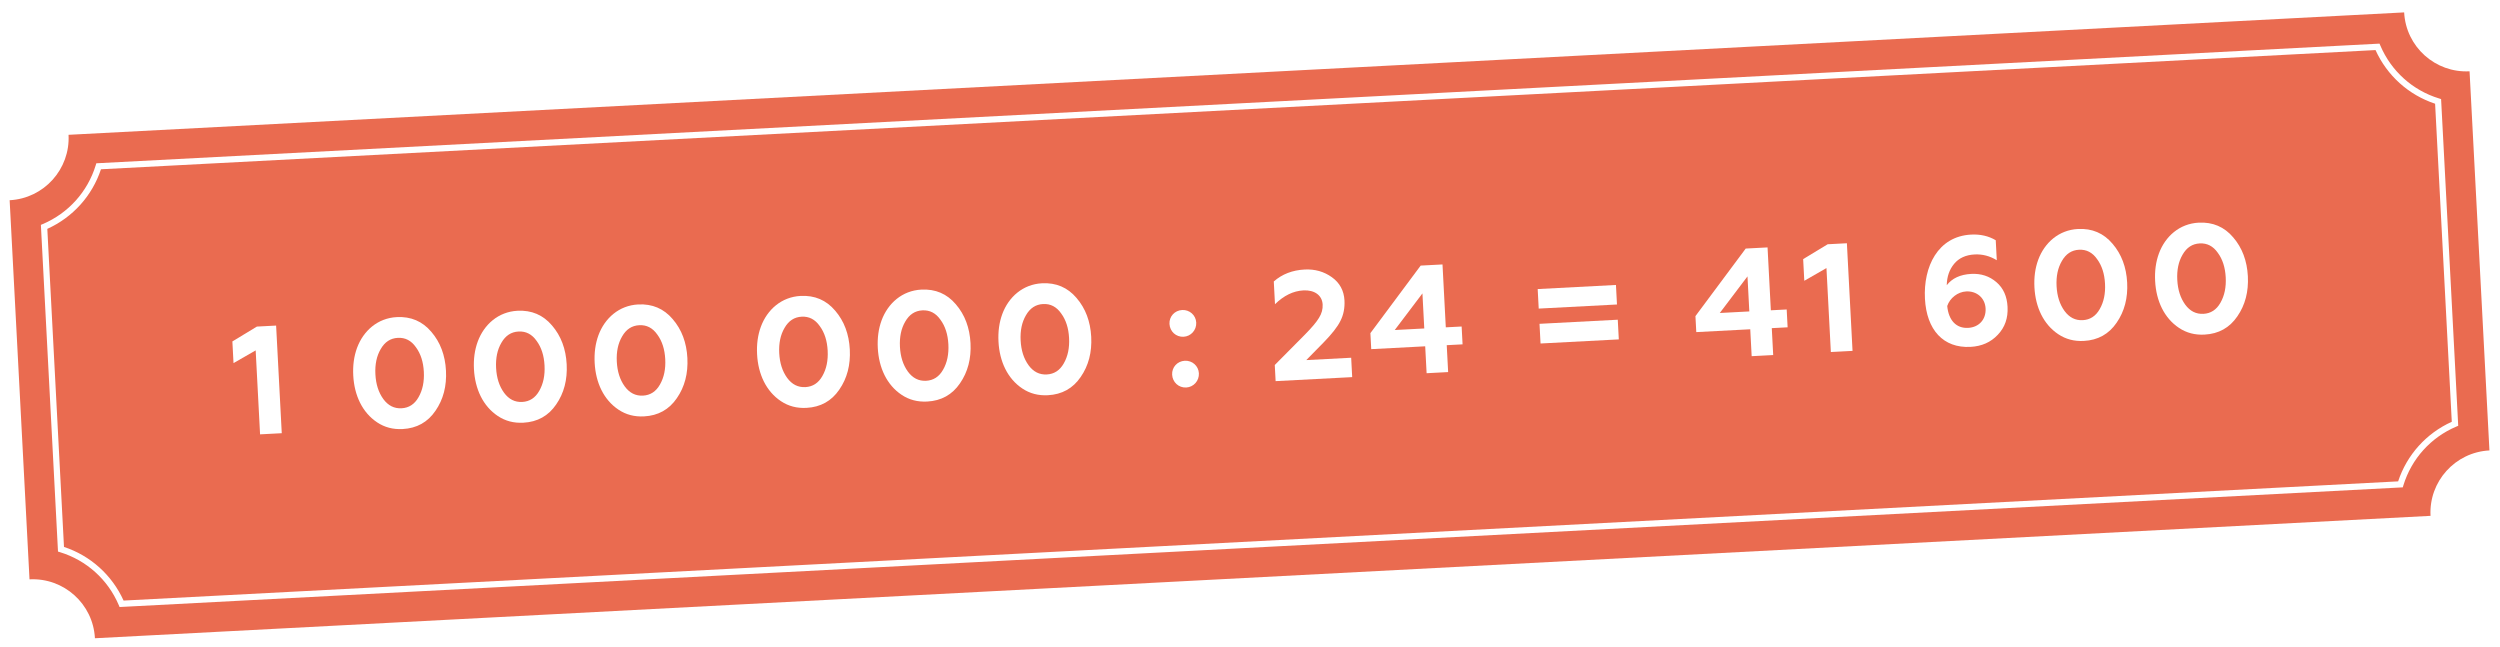 <svg fill="none" height="156" viewBox="0 0 603 156" width="603" xmlns="http://www.w3.org/2000/svg" xmlns:xlink="http://www.w3.org/1999/xlink"><filter id="a" color-interpolation-filters="sRGB" filterUnits="userSpaceOnUse" height="154.953" width="602.125" x=".326" y=".991"><feFlood flood-opacity="0" result="BackgroundImageFix"/><feColorMatrix in="SourceAlpha" result="hardAlpha" type="matrix" values="0 0 0 0 0 0 0 0 0 0 0 0 0 0 0 0 0 0 127 0"/><feOffset dy="2"/><feGaussianBlur stdDeviation="1"/><feComposite in2="hardAlpha" operator="out"/><feColorMatrix type="matrix" values="0 0 0 0 0 0 0 0 0 0 0 0 0 0 0 0 0 0 0.25 0"/><feBlend in2="BackgroundImageFix" mode="normal" result="effect1_dropShadow_411_8428"/><feBlend in="SourceGraphic" in2="effect1_dropShadow_411_8428" mode="normal" result="shape"/></filter><g filter="url(#a)"><path d="m2.326 46.293 4.792 91.445c8.281-.434 15.344 5.927 15.778 14.206l563.348-29.523c-.434-8.281 5.927-15.345 14.207-15.779l-4.793-91.444c-8.28.434-15.344-5.927-15.778-14.207l-563.347 29.524c.434 8.281-5.926 15.344-14.207 15.778z" fill="#ea6b50"/><g fill="#fff"><path d="m588.792 21.896 4.13 78.802-.483.206c-6.135 2.61-10.777 7.766-12.736 14.144l-.154.502-550.708 28.862-.205-.483c-2.614-6.136-7.769-10.779-14.144-12.737l-.502-.153-4.13-78.802.483-.206c6.137-2.615 10.778-7.77 12.736-14.145l.154-.502 550.708-28.861.206.483c2.614 6.139 7.77 10.781 14.144 12.736zm2.577 77.838-4.021-76.717c-6.401-2.116-11.594-6.793-14.372-12.941l-548.623 28.752c-2.118 6.401-6.795 11.595-12.94 14.372l4.021 76.716c6.402 2.119 11.595 6.796 14.372 12.941l548.623-28.752c2.119-6.405 6.795-11.599 12.94-14.372z"/><path d="m62.729 102.766-1.061-20.252-5.344 3.069-.274-5.229 5.912-3.583 4.637-.243 1.361 25.962-5.23.275z"/><path d="m90.967 99.872c-3.583-2.379-5.512-6.518-5.762-11.302-.126-2.411.168-4.62.915-6.667 1.532-4.135 4.979-7.178 9.579-7.419 3.412-.179 6.189 1.014 8.331 3.543 2.177 2.526 3.346 5.664 3.54 9.373s-.64 6.951-2.541 9.691c-1.866 2.738-4.503 4.215-7.915 4.394-2.3.12-4.335-.405-6.147-1.612zm5.884-3.396c1.78-.093 3.147-.982 4.1-2.669.988-1.725 1.403-3.756 1.278-6.129-.124-2.374-.748-4.35-1.91-5.925-1.126-1.614-2.577-2.356-4.358-2.263-1.781.093-3.147.983-4.135 2.708-.99 1.688-1.404 3.719-1.28 6.092.124 2.374.749 4.35 1.912 5.962 1.161 1.576 2.613 2.317 4.393 2.224z"/><path d="m120.081 98.345c-3.583-2.379-5.511-6.517-5.762-11.302-.127-2.411.167-4.62.915-6.667 1.532-4.135 4.979-7.178 9.579-7.42 3.412-.179 6.19 1.014 8.331 3.543 2.177 2.527 3.346 5.664 3.54 9.373.195 3.709-.64 6.951-2.541 9.691-1.865 2.738-4.503 4.215-7.915 4.394-2.3.119-4.336-.406-6.147-1.613zm5.884-3.396c1.78-.093 3.146-.982 4.099-2.669.989-1.725 1.403-3.756 1.278-6.129-.124-2.374-.748-4.35-1.909-5.925-1.126-1.614-2.578-2.356-4.359-2.263-1.78.093-3.147.983-4.135 2.708-.99 1.688-1.404 3.719-1.28 6.092.125 2.374.749 4.35 1.912 5.962 1.162 1.576 2.614 2.317 4.394 2.224z"/><path d="m149.194 96.82c-3.583-2.379-5.511-6.517-5.762-11.302-.126-2.411.168-4.62.915-6.667 1.532-4.135 4.98-7.178 9.579-7.42 3.413-.179 6.19 1.014 8.331 3.543 2.177 2.526 3.346 5.664 3.54 9.373.195 3.709-.64 6.951-2.541 9.691-1.865 2.738-4.502 4.215-7.915 4.394-2.3.12-4.336-.406-6.147-1.613zm5.884-3.396c1.78-.093 3.147-.982 4.1-2.669.988-1.725 1.402-3.756 1.278-6.129-.125-2.374-.749-4.35-1.91-5.925-1.126-1.614-2.578-2.356-4.358-2.263-1.781.093-3.147.983-4.135 2.708-.99 1.688-1.405 3.719-1.28 6.092.124 2.374.748 4.35 1.911 5.962 1.161 1.576 2.614 2.317 4.394 2.224z"/><path d="m188.372 94.766c-3.583-2.379-5.511-6.517-5.762-11.302-.127-2.411.167-4.62.915-6.667 1.532-4.135 4.979-7.178 9.579-7.42 3.412-.179 6.19 1.014 8.331 3.543 2.177 2.527 3.346 5.664 3.54 9.373.195 3.709-.64 6.951-2.541 9.691-1.865 2.738-4.503 4.215-7.915 4.394-2.3.12-4.335-.406-6.147-1.613zm5.885-3.396c1.78-.093 3.146-.982 4.099-2.669.989-1.725 1.403-3.756 1.278-6.129-.124-2.374-.748-4.35-1.909-5.925-1.126-1.614-2.578-2.356-4.359-2.263-1.78.093-3.147.983-4.135 2.708-.99 1.688-1.404 3.719-1.28 6.092.125 2.374.749 4.35 1.912 5.962 1.161 1.576 2.613 2.317 4.394 2.224z"/><path d="m217.486 93.241c-3.583-2.379-5.511-6.517-5.762-11.302-.126-2.411.168-4.62.915-6.667 1.532-4.135 4.98-7.178 9.579-7.42 3.413-.179 6.19 1.014 8.331 3.543 2.177 2.526 3.346 5.664 3.54 9.373.195 3.709-.64 6.951-2.541 9.691-1.865 2.738-4.502 4.215-7.915 4.394-2.3.12-4.336-.406-6.147-1.613zm5.885-3.396c1.78-.093 3.147-.982 4.1-2.669.988-1.725 1.402-3.756 1.278-6.129-.125-2.374-.749-4.35-1.91-5.925-1.126-1.614-2.578-2.356-4.358-2.263-1.781.093-3.147.983-4.135 2.708-.99 1.688-1.405 3.719-1.28 6.092.124 2.374.748 4.35 1.911 5.962 1.161 1.576 2.613 2.317 4.394 2.224z"/><path d="m246.6 91.715c-3.584-2.379-5.512-6.517-5.763-11.302-.126-2.411.168-4.62.916-6.667 1.531-4.135 4.979-7.178 9.579-7.42 3.412-.179 6.189 1.014 8.33 3.543 2.178 2.526 3.346 5.664 3.541 9.373.194 3.709-.64 6.951-2.542 9.691-1.865 2.738-4.502 4.215-7.914 4.394-2.3.119-4.337-.406-6.147-1.613zm5.883-3.396c1.781-.093 3.147-.982 4.1-2.669.988-1.725 1.402-3.756 1.278-6.129-.124-2.374-.749-4.35-1.91-5.925-1.126-1.614-2.578-2.356-4.358-2.263-1.781.093-3.147.983-4.135 2.708-.99 1.688-1.404 3.719-1.28 6.092.124 2.374.749 4.35 1.912 5.962 1.162 1.576 2.614 2.317 4.393 2.224z"/><path d="m282.078 76.132c-.093-1.78 1.242-3.263 3.06-3.358 1.78-.093 3.3 1.24 3.393 3.019.096 1.817-1.276 3.34-3.055 3.434-1.818.095-3.302-1.277-3.398-3.095zm.642 12.24c-.094-1.781 1.242-3.264 3.059-3.359 1.781-.093 3.301 1.24 3.394 3.021.095 1.817-1.276 3.339-3.056 3.433-1.817.095-3.302-1.277-3.397-3.094z"/><path d="m307.68 89.928-.204-3.894 7.277-7.336c1.66-1.686 2.78-3.01 3.396-4.045.652-1.039.931-2.095.873-3.207-.117-2.226-1.971-3.542-4.641-3.402-2.448.128-4.732 1.252-6.854 3.334l-.288-5.489c2.027-1.78 4.505-2.728 7.435-2.881 2.486-.13 4.676.498 6.568 1.85 1.894 1.351 2.922 3.231 3.047 5.604.095 1.817-.228 3.471-.97 4.923-.705 1.451-2.066 3.159-4.007 5.157l-4.237 4.313 10.831-.568.244 4.674-18.47.968z"/><path d="m344.099 88.019-.34-6.49-13.018.682-.202-3.858 12.126-16.293 5.267-.276.795 15.169 3.82-.2.226 4.303-3.821.2.34 6.49zm-7.686-10.42 7.121-.373-.443-8.456z"/><path d="m371.137 72.432-.247-4.71 18.878-.989.247 4.711zm.441 8.419-.249-4.747 18.878-.989.249 4.747z"/><path d="m422.501 83.91-.34-6.49-13.018.682-.203-3.858 12.126-16.293 5.267-.276.795 15.169 3.821-.2.225 4.303-3.82.2.34 6.49zm-7.686-10.42 7.121-.373-.443-8.456z"/><path d="m441.601 82.909-1.061-20.251-5.344 3.069-.274-5.229 5.912-3.583 4.636-.243 1.361 25.962-5.23.274z"/><path d="m464.297 70.042c-.402-7.678 3.08-15.037 11.128-15.459 2.225-.117 4.221.337 5.948 1.362l.252 4.821c-1.69-1.027-3.462-1.492-5.354-1.393-2.114.111-3.785.867-4.939 2.267-1.154 1.4-1.734 3.104-1.775 5.152 1.289-1.668 3.248-2.587 5.919-2.728 2.374-.124 4.38.55 6.055 1.989 1.674 1.436 2.558 3.399 2.692 5.958.142 2.707-.634 4.942-2.361 6.743-1.691 1.8-3.871 2.769-6.579 2.911-6.528.34-10.589-4.057-10.986-11.624zm14.628 2.358c-.132-2.522-2.118-4.241-4.678-4.107-2.039.107-3.934 1.582-4.576 3.513.333 3.515 2.219 5.425 5.037 5.278 2.633-.138 4.355-2.052 4.217-4.684z"/><path d="m496.469 78.62c-3.584-2.379-5.512-6.517-5.762-11.302-.127-2.411.167-4.62.915-6.667 1.532-4.135 4.979-7.178 9.579-7.42 3.412-.179 6.189 1.014 8.331 3.543 2.177 2.526 3.345 5.664 3.54 9.373.194 3.709-.64 6.951-2.541 9.691-1.866 2.738-4.503 4.215-7.915 4.394-2.3.119-4.335-.406-6.147-1.613zm5.884-3.396c1.781-.093 3.147-.982 4.1-2.669.988-1.725 1.403-3.756 1.278-6.129-.124-2.374-.749-4.35-1.91-5.925-1.126-1.614-2.577-2.356-4.358-2.263-1.781.093-3.147.983-4.135 2.708-.99 1.688-1.404 3.719-1.28 6.092.125 2.374.749 4.35 1.912 5.962 1.161 1.576 2.613 2.317 4.393 2.224z"/><path d="m525.581 77.094c-3.583-2.379-5.511-6.517-5.762-11.302-.127-2.411.167-4.62.915-6.667 1.532-4.135 4.979-7.178 9.579-7.42 3.412-.179 6.19 1.014 8.331 3.543 2.177 2.526 3.346 5.664 3.54 9.373.195 3.709-.64 6.951-2.541 9.691-1.865 2.738-4.503 4.215-7.915 4.394-2.3.119-4.336-.406-6.147-1.613zm5.885-3.396c1.78-.093 3.147-.982 4.1-2.669.988-1.725 1.402-3.756 1.277-6.129-.124-2.374-.748-4.35-1.909-5.925-1.126-1.614-2.578-2.356-4.359-2.263-1.78.093-3.147.983-4.135 2.708-.99 1.688-1.404 3.719-1.28 6.092.125 2.374.749 4.35 1.912 5.962 1.161 1.576 2.613 2.317 4.394 2.224z"/></g></g></svg>